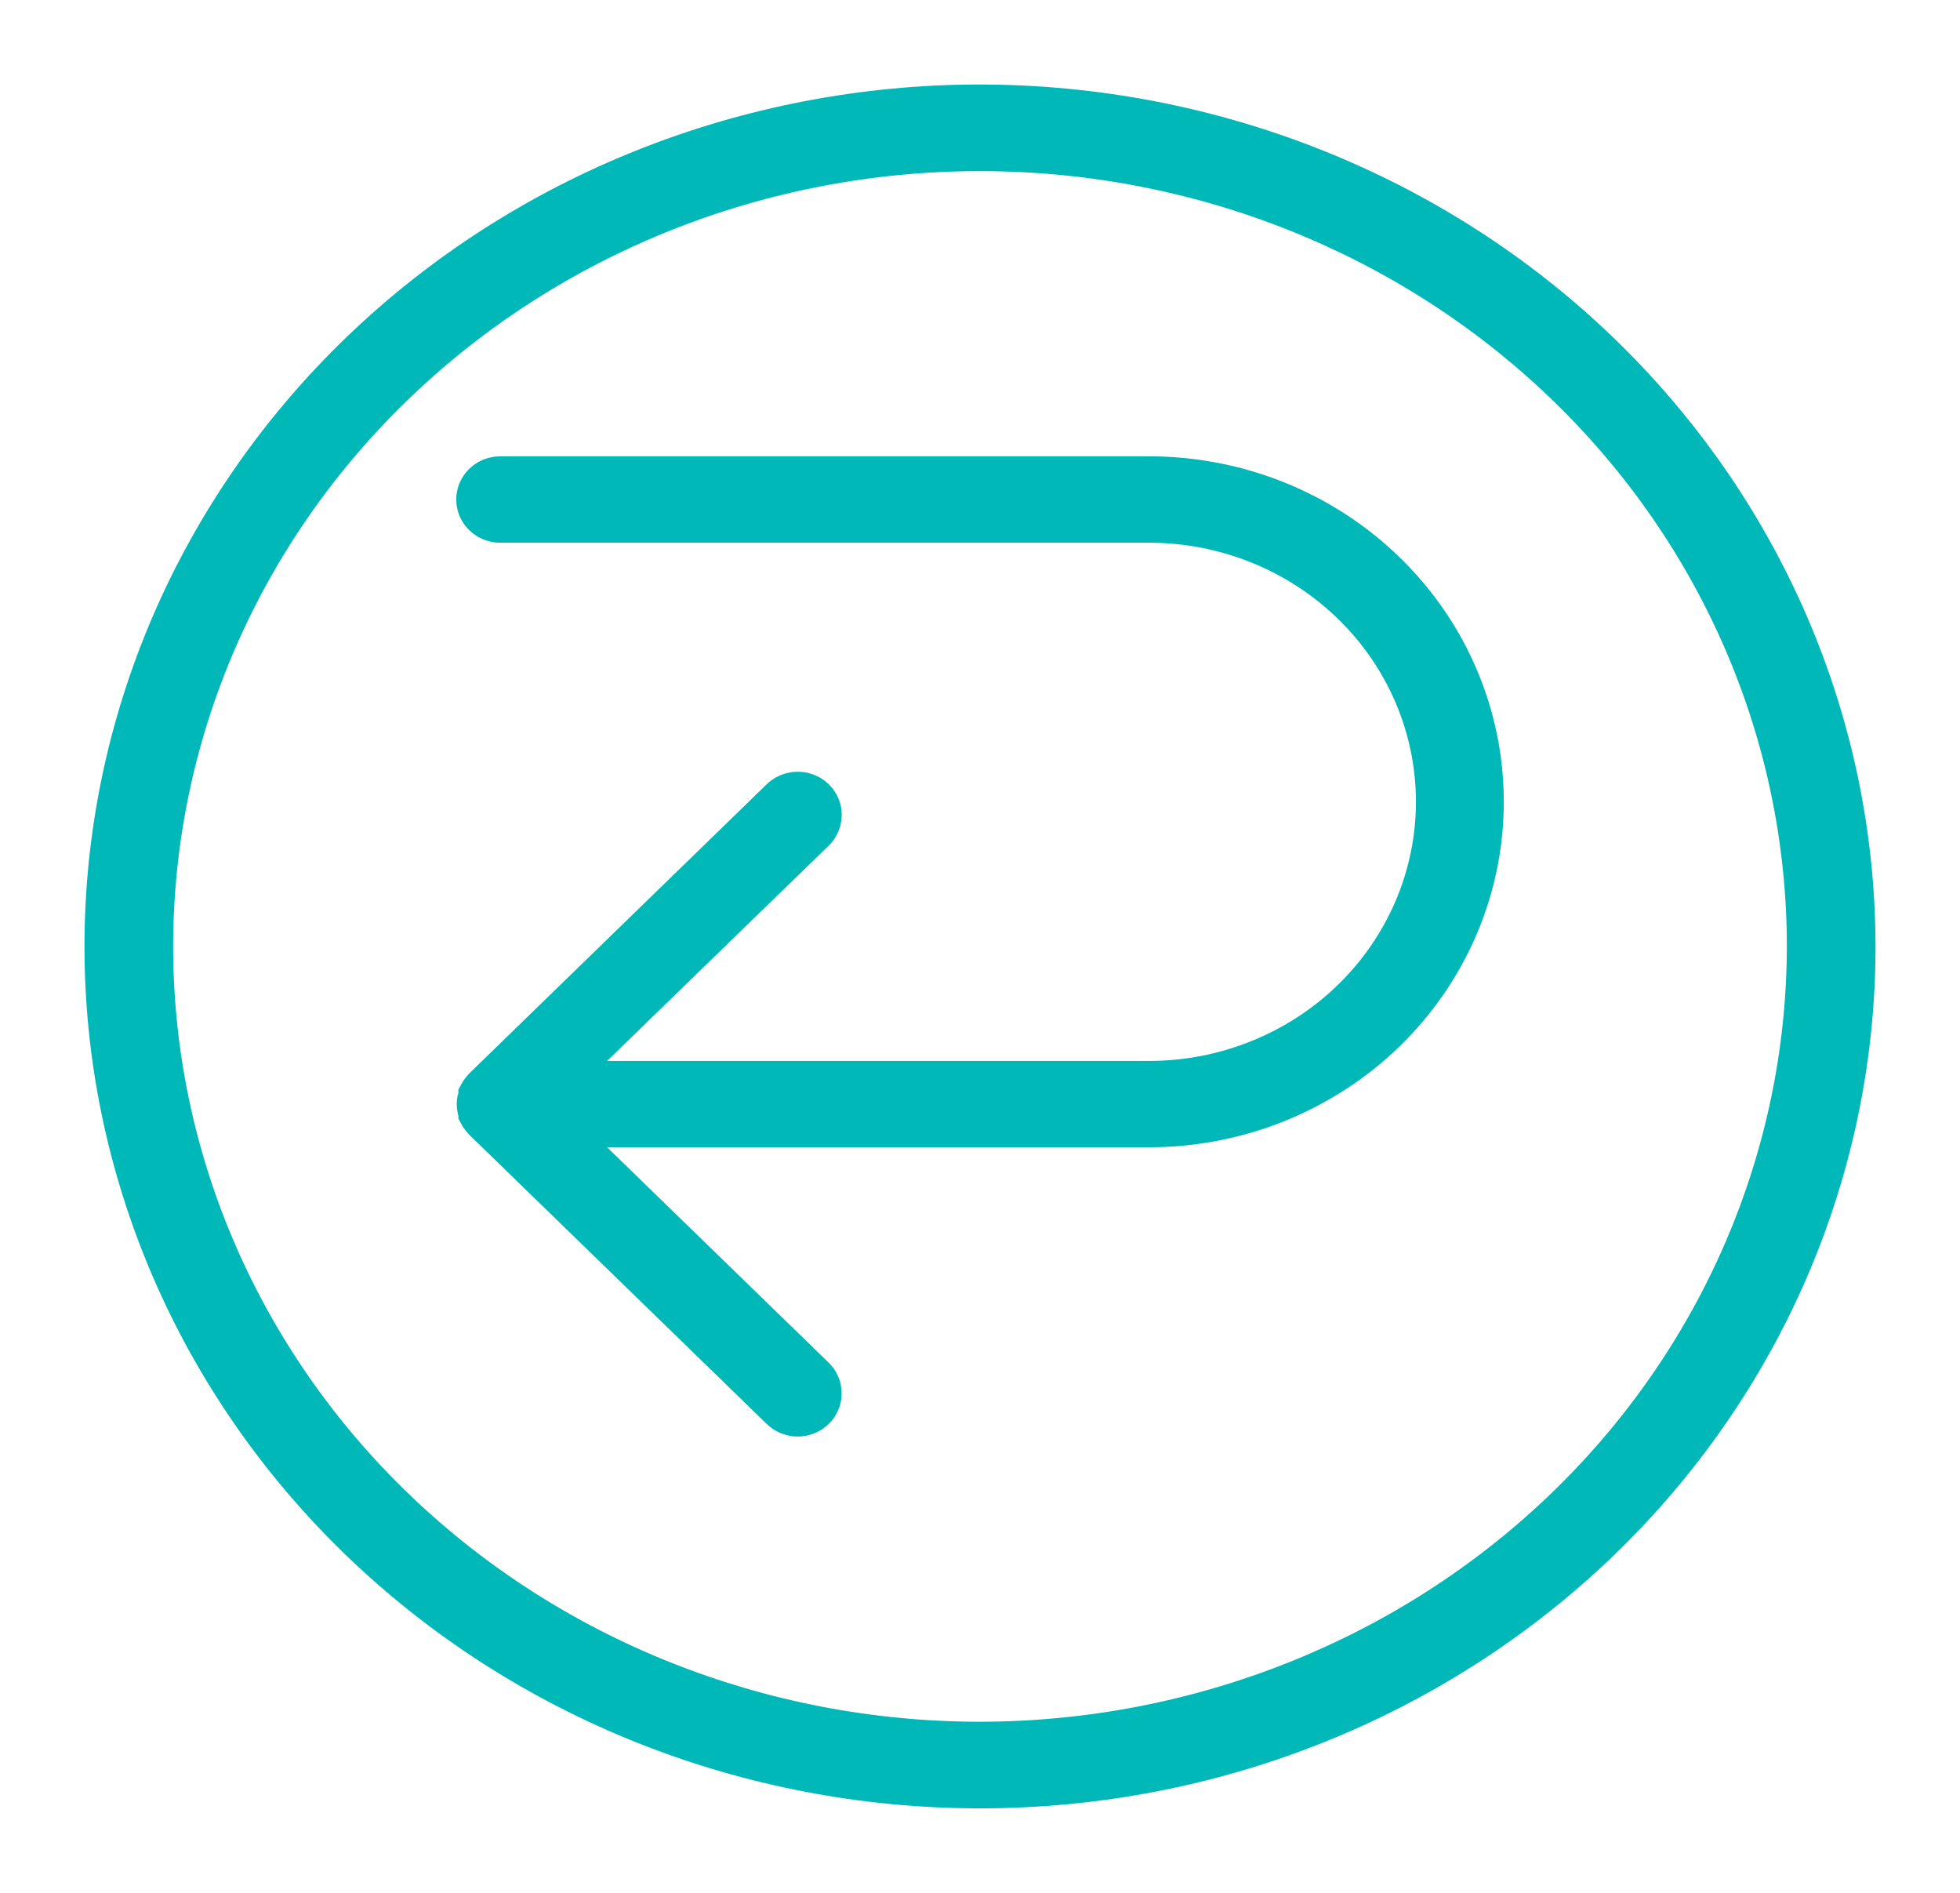 <svg width="29" height="28" viewBox="0 0 29 28" fill="none" xmlns="http://www.w3.org/2000/svg">
<path d="M14.5 1.5C11.052 1.5 7.746 2.817 5.307 5.161C2.87 7.505 1.5 10.685 1.5 14C1.5 17.315 2.87 20.495 5.307 22.839C7.745 25.183 11.052 26.5 14.5 26.5C17.948 26.5 21.254 25.183 23.692 22.839C26.13 20.495 27.5 17.315 27.5 14C27.496 10.686 26.125 7.509 23.688 5.165C21.251 2.822 17.947 1.504 14.5 1.5ZM14.5 25.719C11.268 25.719 8.168 24.484 5.882 22.287C3.596 20.089 2.312 17.108 2.312 14C2.312 10.892 3.597 7.911 5.882 5.714C8.168 3.516 11.268 2.281 14.5 2.281C17.733 2.281 20.832 3.516 23.118 5.714C25.404 7.911 26.688 10.892 26.688 14C26.684 17.107 25.398 20.086 23.114 22.282C20.829 24.479 17.731 25.715 14.5 25.719Z" fill="#00B8B8" stroke="#00B8B8" stroke-width="0.5"/>
<path d="M17 7H7.4C7.257 7 7.125 7.074 7.054 7.195C6.982 7.315 6.982 7.463 7.054 7.583C7.125 7.704 7.257 7.778 7.4 7.778H17C18.114 7.778 19.182 8.208 19.97 8.974C20.757 9.739 21.2 10.778 21.2 11.861C21.2 12.944 20.757 13.982 19.97 14.748C19.182 15.514 18.114 15.944 17 15.944H8.366L12.086 12.331C12.188 12.233 12.227 12.089 12.191 11.955C12.154 11.82 12.046 11.715 11.908 11.679C11.769 11.643 11.621 11.681 11.52 11.779L7.12 16.056L7.104 16.076C7.091 16.088 7.08 16.102 7.07 16.117L7.058 16.136L7.032 16.183V16.206C7.032 16.224 7.02 16.239 7.016 16.255C7.005 16.306 7.005 16.359 7.016 16.41C7.016 16.426 7.026 16.441 7.032 16.459V16.482L7.058 16.529L7.07 16.548C7.08 16.563 7.092 16.578 7.104 16.591C7.11 16.596 7.115 16.602 7.12 16.609L11.52 20.886C11.595 20.959 11.697 21 11.803 21C11.909 21 12.011 20.959 12.086 20.886C12.161 20.813 12.203 20.714 12.203 20.611C12.203 20.508 12.161 20.409 12.086 20.336L8.366 16.721H17C18.326 16.721 19.598 16.209 20.535 15.298C21.473 14.386 22 13.15 22 11.861C22 10.572 21.473 9.335 20.535 8.424C19.598 7.512 18.326 7 17 7Z" fill="#00B8B8" stroke="#00B8B8" stroke-width="0.5"/>
</svg>
